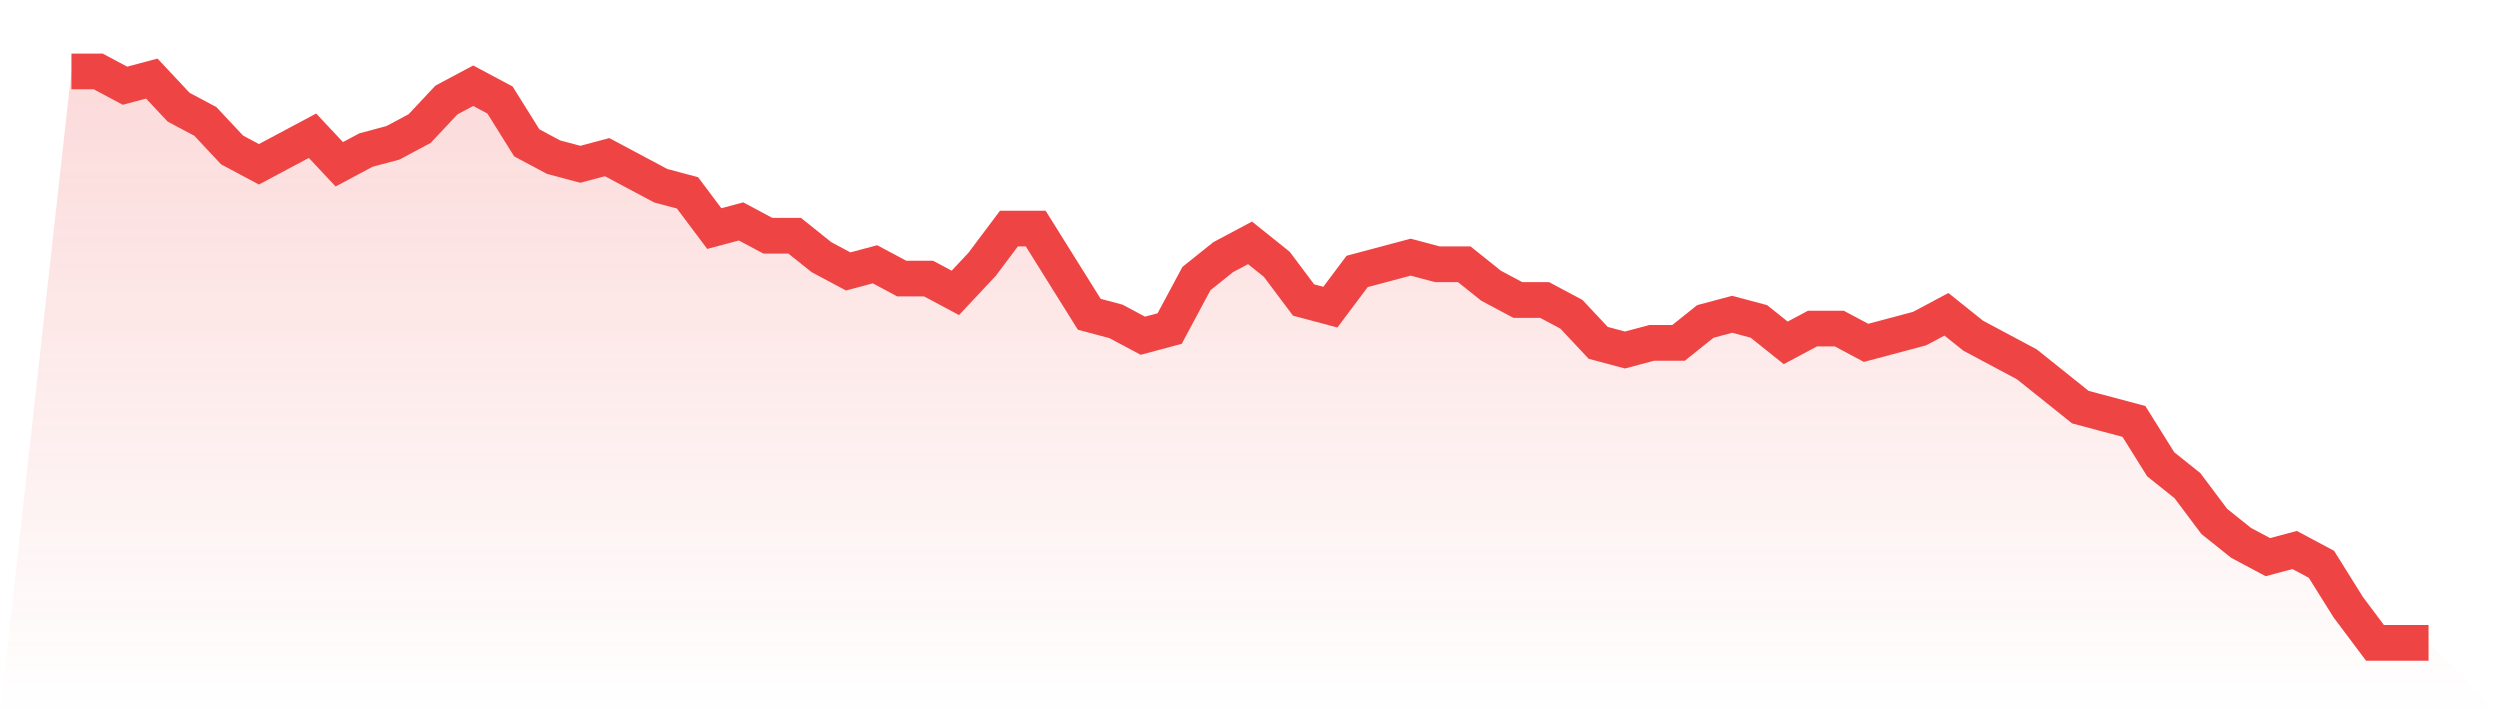 <svg viewBox="0 0 140 40" xmlns="http://www.w3.org/2000/svg">
<defs>
<linearGradient id="gradient" x1="0" x2="0" y1="0" y2="1">
<stop offset="0%" stop-color="#ef4444" stop-opacity="0.2"/>
<stop offset="100%" stop-color="#ef4444" stop-opacity="0"/>
</linearGradient>
</defs>
<path d="M4,4 L4,4 L5.5,4 L7,4.8 L8.5,4.4 L10,6 L11.5,6.8 L13,8.4 L14.5,9.2 L16,8.4 L17.5,7.6 L19,9.2 L20.5,8.4 L22,8 L23.5,7.2 L25,5.6 L26.5,4.8 L28,5.6 L29.5,8 L31,8.8 L32.5,9.2 L34,8.8 L35.5,9.6 L37,10.4 L38.5,10.8 L40,12.8 L41.5,12.4 L43,13.2 L44.5,13.2 L46,14.4 L47.5,15.2 L49,14.8 L50.5,15.6 L52,15.6 L53.5,16.4 L55,14.8 L56.5,12.8 L58,12.8 L59.5,15.2 L61,17.6 L62.5,18 L64,18.8 L65.5,18.4 L67,15.6 L68.5,14.4 L70,13.6 L71.5,14.8 L73,16.8 L74.5,17.2 L76,15.2 L77.5,14.8 L79,14.4 L80.5,14.8 L82,14.8 L83.5,16 L85,16.8 L86.5,16.8 L88,17.6 L89.5,19.2 L91,19.6 L92.5,19.2 L94,19.2 L95.5,18 L97,17.6 L98.5,18 L100,19.2 L101.5,18.4 L103,18.4 L104.5,19.2 L106,18.8 L107.5,18.4 L109,17.6 L110.5,18.8 L112,19.6 L113.5,20.4 L115,21.6 L116.5,22.8 L118,23.2 L119.5,23.6 L121,26 L122.5,27.2 L124,29.2 L125.5,30.4 L127,31.2 L128.5,30.8 L130,31.6 L131.5,34 L133,36 L134.5,36 L136,36 L140,40 L0,40 z" fill="url(#gradient)"/>
<path d="M4,4 L4,4 L5.5,4 L7,4.8 L8.5,4.4 L10,6 L11.5,6.8 L13,8.4 L14.5,9.2 L16,8.4 L17.5,7.6 L19,9.2 L20.5,8.4 L22,8 L23.5,7.2 L25,5.6 L26.5,4.8 L28,5.6 L29.5,8 L31,8.8 L32.5,9.2 L34,8.8 L35.5,9.6 L37,10.4 L38.5,10.8 L40,12.8 L41.5,12.4 L43,13.2 L44.5,13.2 L46,14.4 L47.5,15.2 L49,14.8 L50.5,15.6 L52,15.6 L53.5,16.4 L55,14.8 L56.5,12.8 L58,12.8 L59.5,15.2 L61,17.6 L62.5,18 L64,18.8 L65.5,18.4 L67,15.6 L68.5,14.4 L70,13.6 L71.5,14.8 L73,16.8 L74.5,17.2 L76,15.2 L77.5,14.8 L79,14.4 L80.5,14.8 L82,14.8 L83.5,16 L85,16.8 L86.5,16.8 L88,17.6 L89.5,19.2 L91,19.6 L92.5,19.2 L94,19.2 L95.5,18 L97,17.6 L98.5,18 L100,19.2 L101.5,18.4 L103,18.4 L104.5,19.2 L106,18.8 L107.5,18.4 L109,17.6 L110.5,18.8 L112,19.6 L113.5,20.4 L115,21.6 L116.5,22.8 L118,23.2 L119.5,23.6 L121,26 L122.5,27.2 L124,29.2 L125.5,30.4 L127,31.2 L128.5,30.8 L130,31.6 L131.5,34 L133,36 L134.5,36 L136,36" fill="none" stroke="#ef4444" stroke-width="2"/>
</svg>